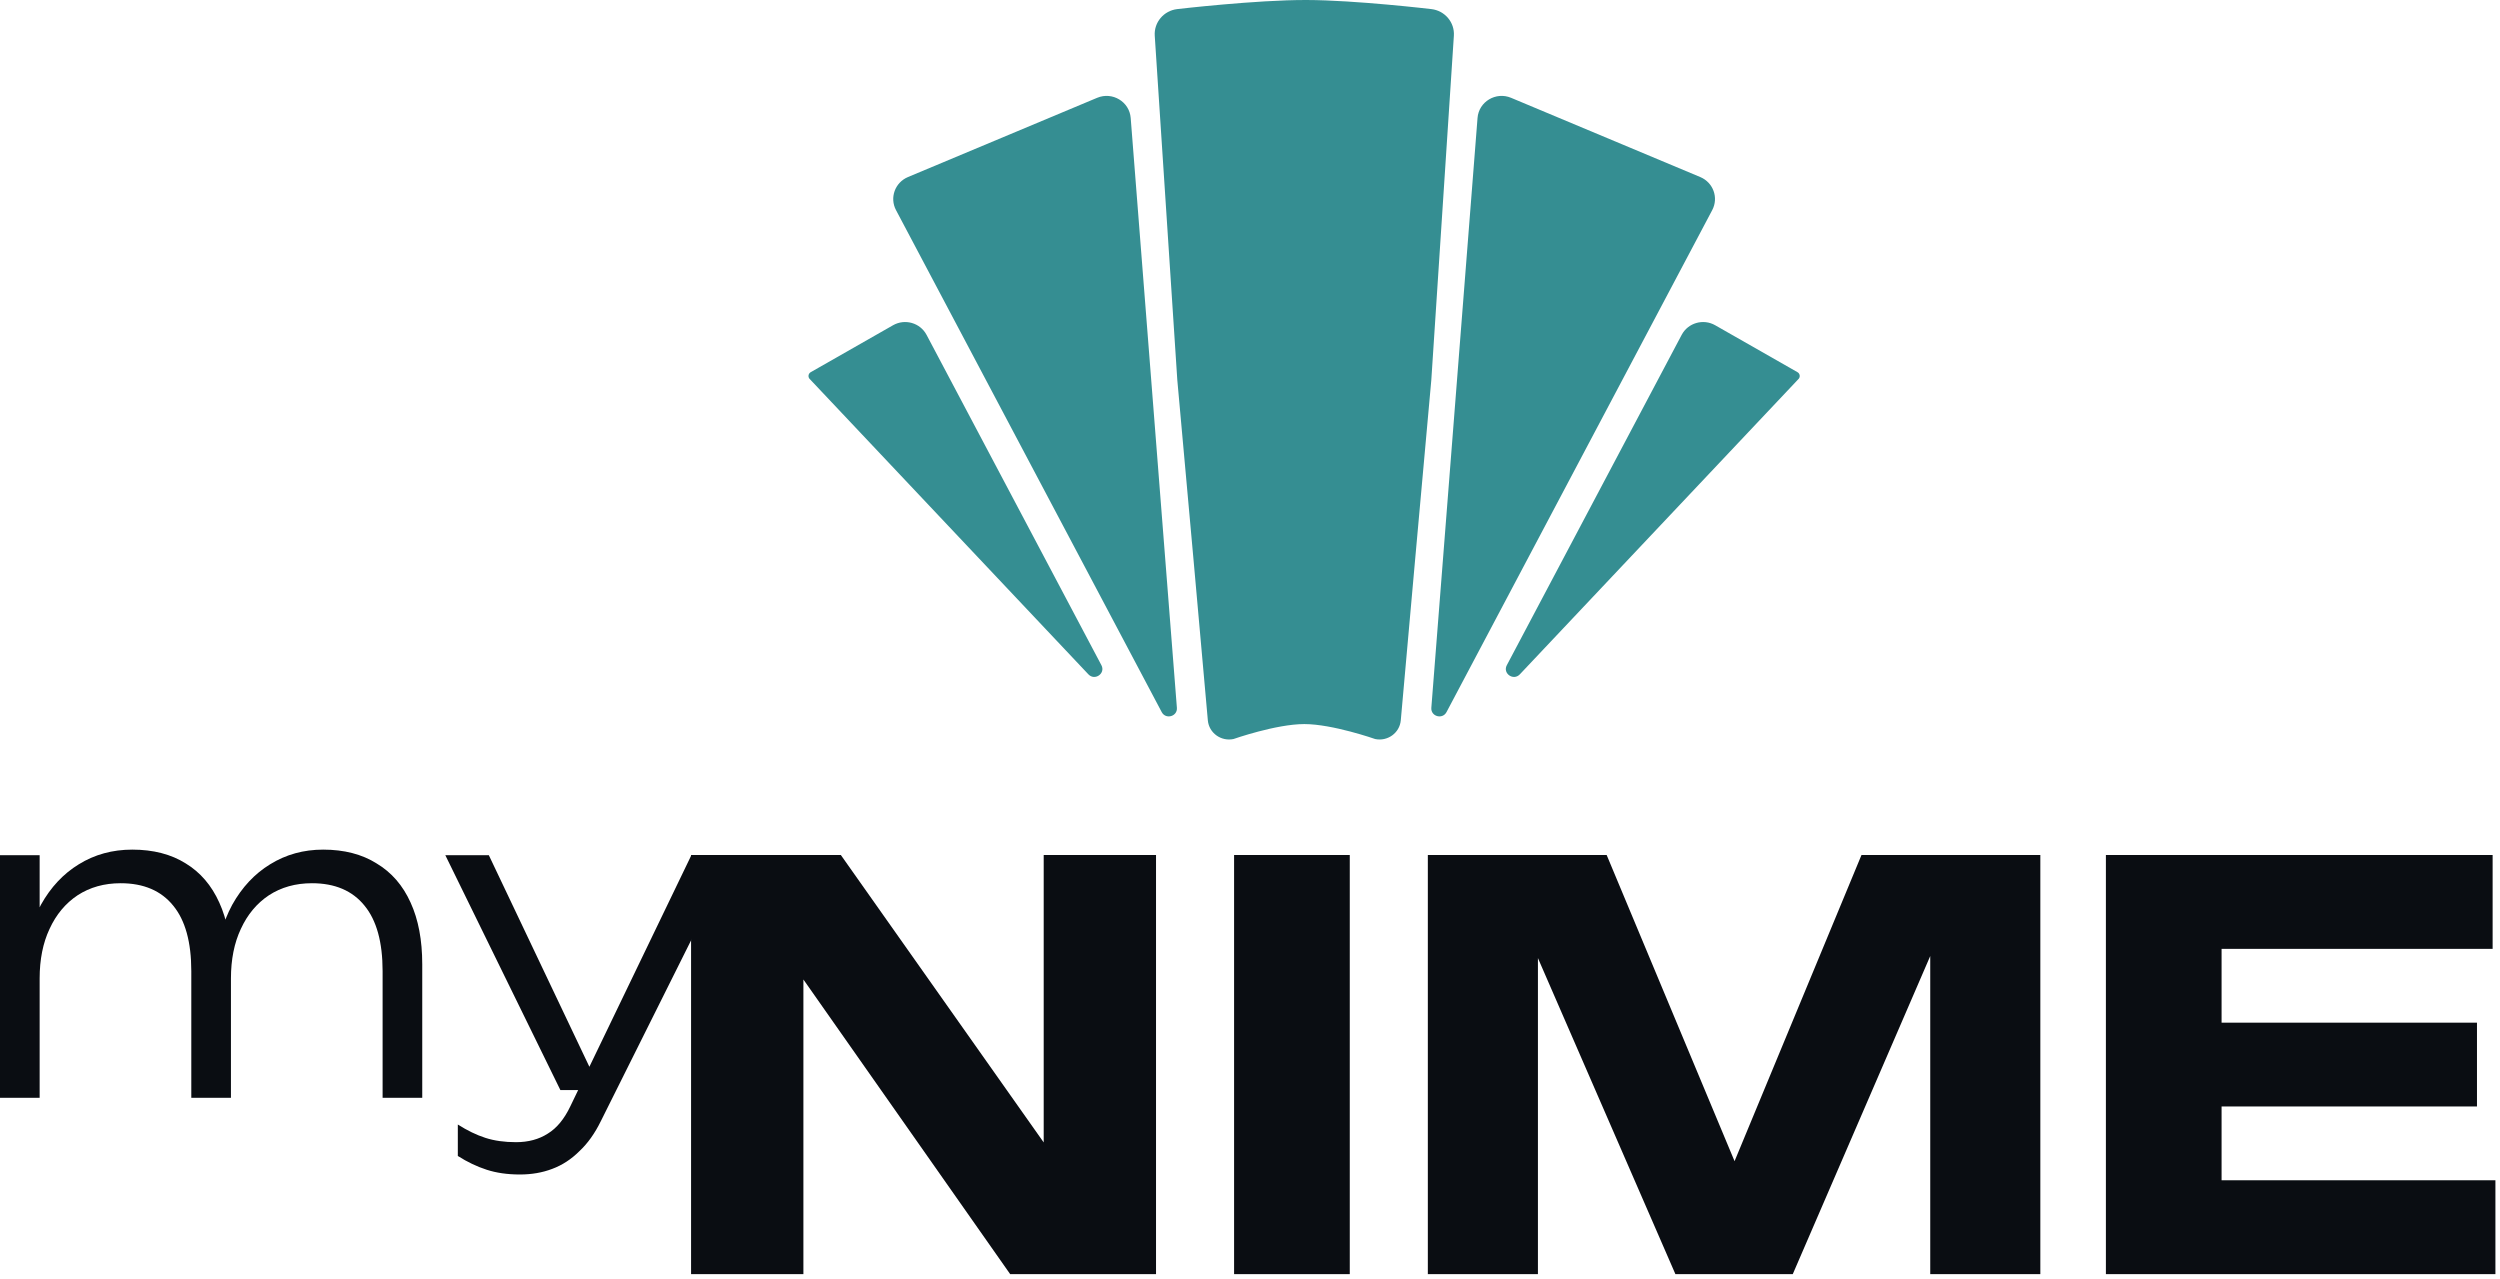 <svg width="217" height="111" viewBox="0 0 217 111" fill="none" xmlns="http://www.w3.org/2000/svg">
<path d="M7.06305e-06 74.234H3.441L3.441 95.289H0L7.06305e-06 74.234ZM11.481 73.747C13.301 73.747 14.847 74.146 16.119 74.944C17.39 75.717 18.363 76.851 19.036 78.347C19.709 79.818 20.046 81.601 20.046 83.695V95.289H16.605V84.294C16.605 81.775 16.081 79.881 15.034 78.609C13.987 77.313 12.466 76.664 10.472 76.664C9.05 76.664 7.804 77.013 6.732 77.712C5.685 78.41 4.874 79.382 4.301 80.629C3.727 81.85 3.441 83.284 3.441 84.93L2.057 83.957C2.231 81.863 2.73 80.055 3.553 78.534C4.401 77.013 5.498 75.842 6.844 75.019C8.215 74.171 9.761 73.747 11.481 73.747ZM28.049 73.747C29.869 73.747 31.415 74.146 32.686 74.944C33.983 75.717 34.968 76.851 35.641 78.347C36.314 79.818 36.651 81.601 36.651 83.695V95.289H33.21V84.294C33.21 81.775 32.686 79.881 31.639 78.609C30.592 77.313 29.071 76.664 27.077 76.664C25.655 76.664 24.409 77.013 23.337 77.712C22.29 78.41 21.479 79.382 20.906 80.629C20.332 81.85 20.046 83.284 20.046 84.93L18.662 83.957C18.836 81.863 19.335 80.055 20.158 78.534C21.006 77.013 22.103 75.842 23.449 75.019C24.82 74.171 26.354 73.747 28.049 73.747Z" fill="#0A0D12"/>
<path d="M45.125 101.946C44.053 101.946 43.093 101.809 42.245 101.534C41.397 101.26 40.562 100.861 39.739 100.338V97.608C40.562 98.131 41.36 98.518 42.133 98.767C42.906 99.016 43.791 99.141 44.788 99.141C45.86 99.141 46.783 98.892 47.556 98.393C48.328 97.919 48.977 97.134 49.5 96.037L60.009 74.234H63.674L52.156 97.308C51.632 98.38 51.009 99.253 50.286 99.926C49.587 100.624 48.802 101.136 47.929 101.46C47.082 101.784 46.147 101.946 45.125 101.946ZM48.64 94.616L38.655 74.234H42.432L52.118 94.616H48.64Z" fill="#0A0D12"/>
<path d="M93.698 103.561L90.593 104.192V74.214H100.343V110.595H87.683L66.679 80.665L69.735 80.035V110.595H59.985V74.214H72.985L93.698 103.561Z" fill="#0A0D12"/>
<path d="M107.119 74.214H117.16V110.595H107.119V74.214Z" fill="#0A0D12"/>
<path d="M177.101 74.214V110.595H167.545V77.803L169.679 78.046L155.612 110.595H145.425L131.309 78.143L133.492 77.9V110.595H123.936V74.214H139.458L152.507 105.453H148.627L161.578 74.214H177.101Z" fill="#0A0D12"/>
<path d="M215.002 88.766V96.042H188.371V88.766H215.002ZM192.833 107.005L188.759 102.446H216.602V110.595H182.792V74.214H216.36V82.363H188.759L192.833 77.803V107.005Z" fill="#0A0D12"/>
<path d="M100.232 3.099C100.156 1.94 101.015 0.925 102.186 0.789C102.186 0.789 109.009 -0.01 113.399 0C117.645 0.01 124.242 0.789 124.242 0.789C125.413 0.925 126.272 1.94 126.196 3.099L124.238 32.986L122.822 48.691L121.588 62.527C121.491 63.616 120.446 64.376 119.36 64.147C119.36 64.147 115.669 62.85 113.214 62.85C110.76 62.85 107.068 64.147 107.068 64.147C105.982 64.376 104.937 63.616 104.84 62.527L103.607 48.691L102.19 32.986L100.232 3.099Z" fill="#358E92"/>
<path d="M78.813 15.367C77.684 15.839 77.204 17.163 77.772 18.236L100.837 61.811C101.189 62.477 102.213 62.187 102.154 61.437L98.144 10.239C98.034 8.826 96.553 7.937 95.232 8.49L78.813 15.367Z" fill="#358E92"/>
<path d="M94.472 58.532C95.028 59.122 95.981 58.455 95.603 57.741L80.425 29.066C79.873 28.021 78.55 27.641 77.516 28.231L70.372 32.305C70.173 32.418 70.117 32.676 70.25 32.861L94.472 58.532Z" fill="#358E92"/>
<path d="M130.791 57.741C130.413 58.455 131.367 59.122 131.922 58.532L156.144 32.861C156.277 32.676 156.221 32.418 156.022 32.305L148.878 28.231C147.844 27.641 146.522 28.021 145.969 29.066L130.791 57.741Z" fill="#358E92"/>
<path d="M147.581 15.367C148.71 15.839 149.19 17.163 148.622 18.236L125.557 61.811C125.205 62.477 124.181 62.187 124.24 61.437L128.25 10.239C128.36 8.826 129.841 7.937 131.162 8.49L147.581 15.367Z" fill="#358E92"/>
</svg>
